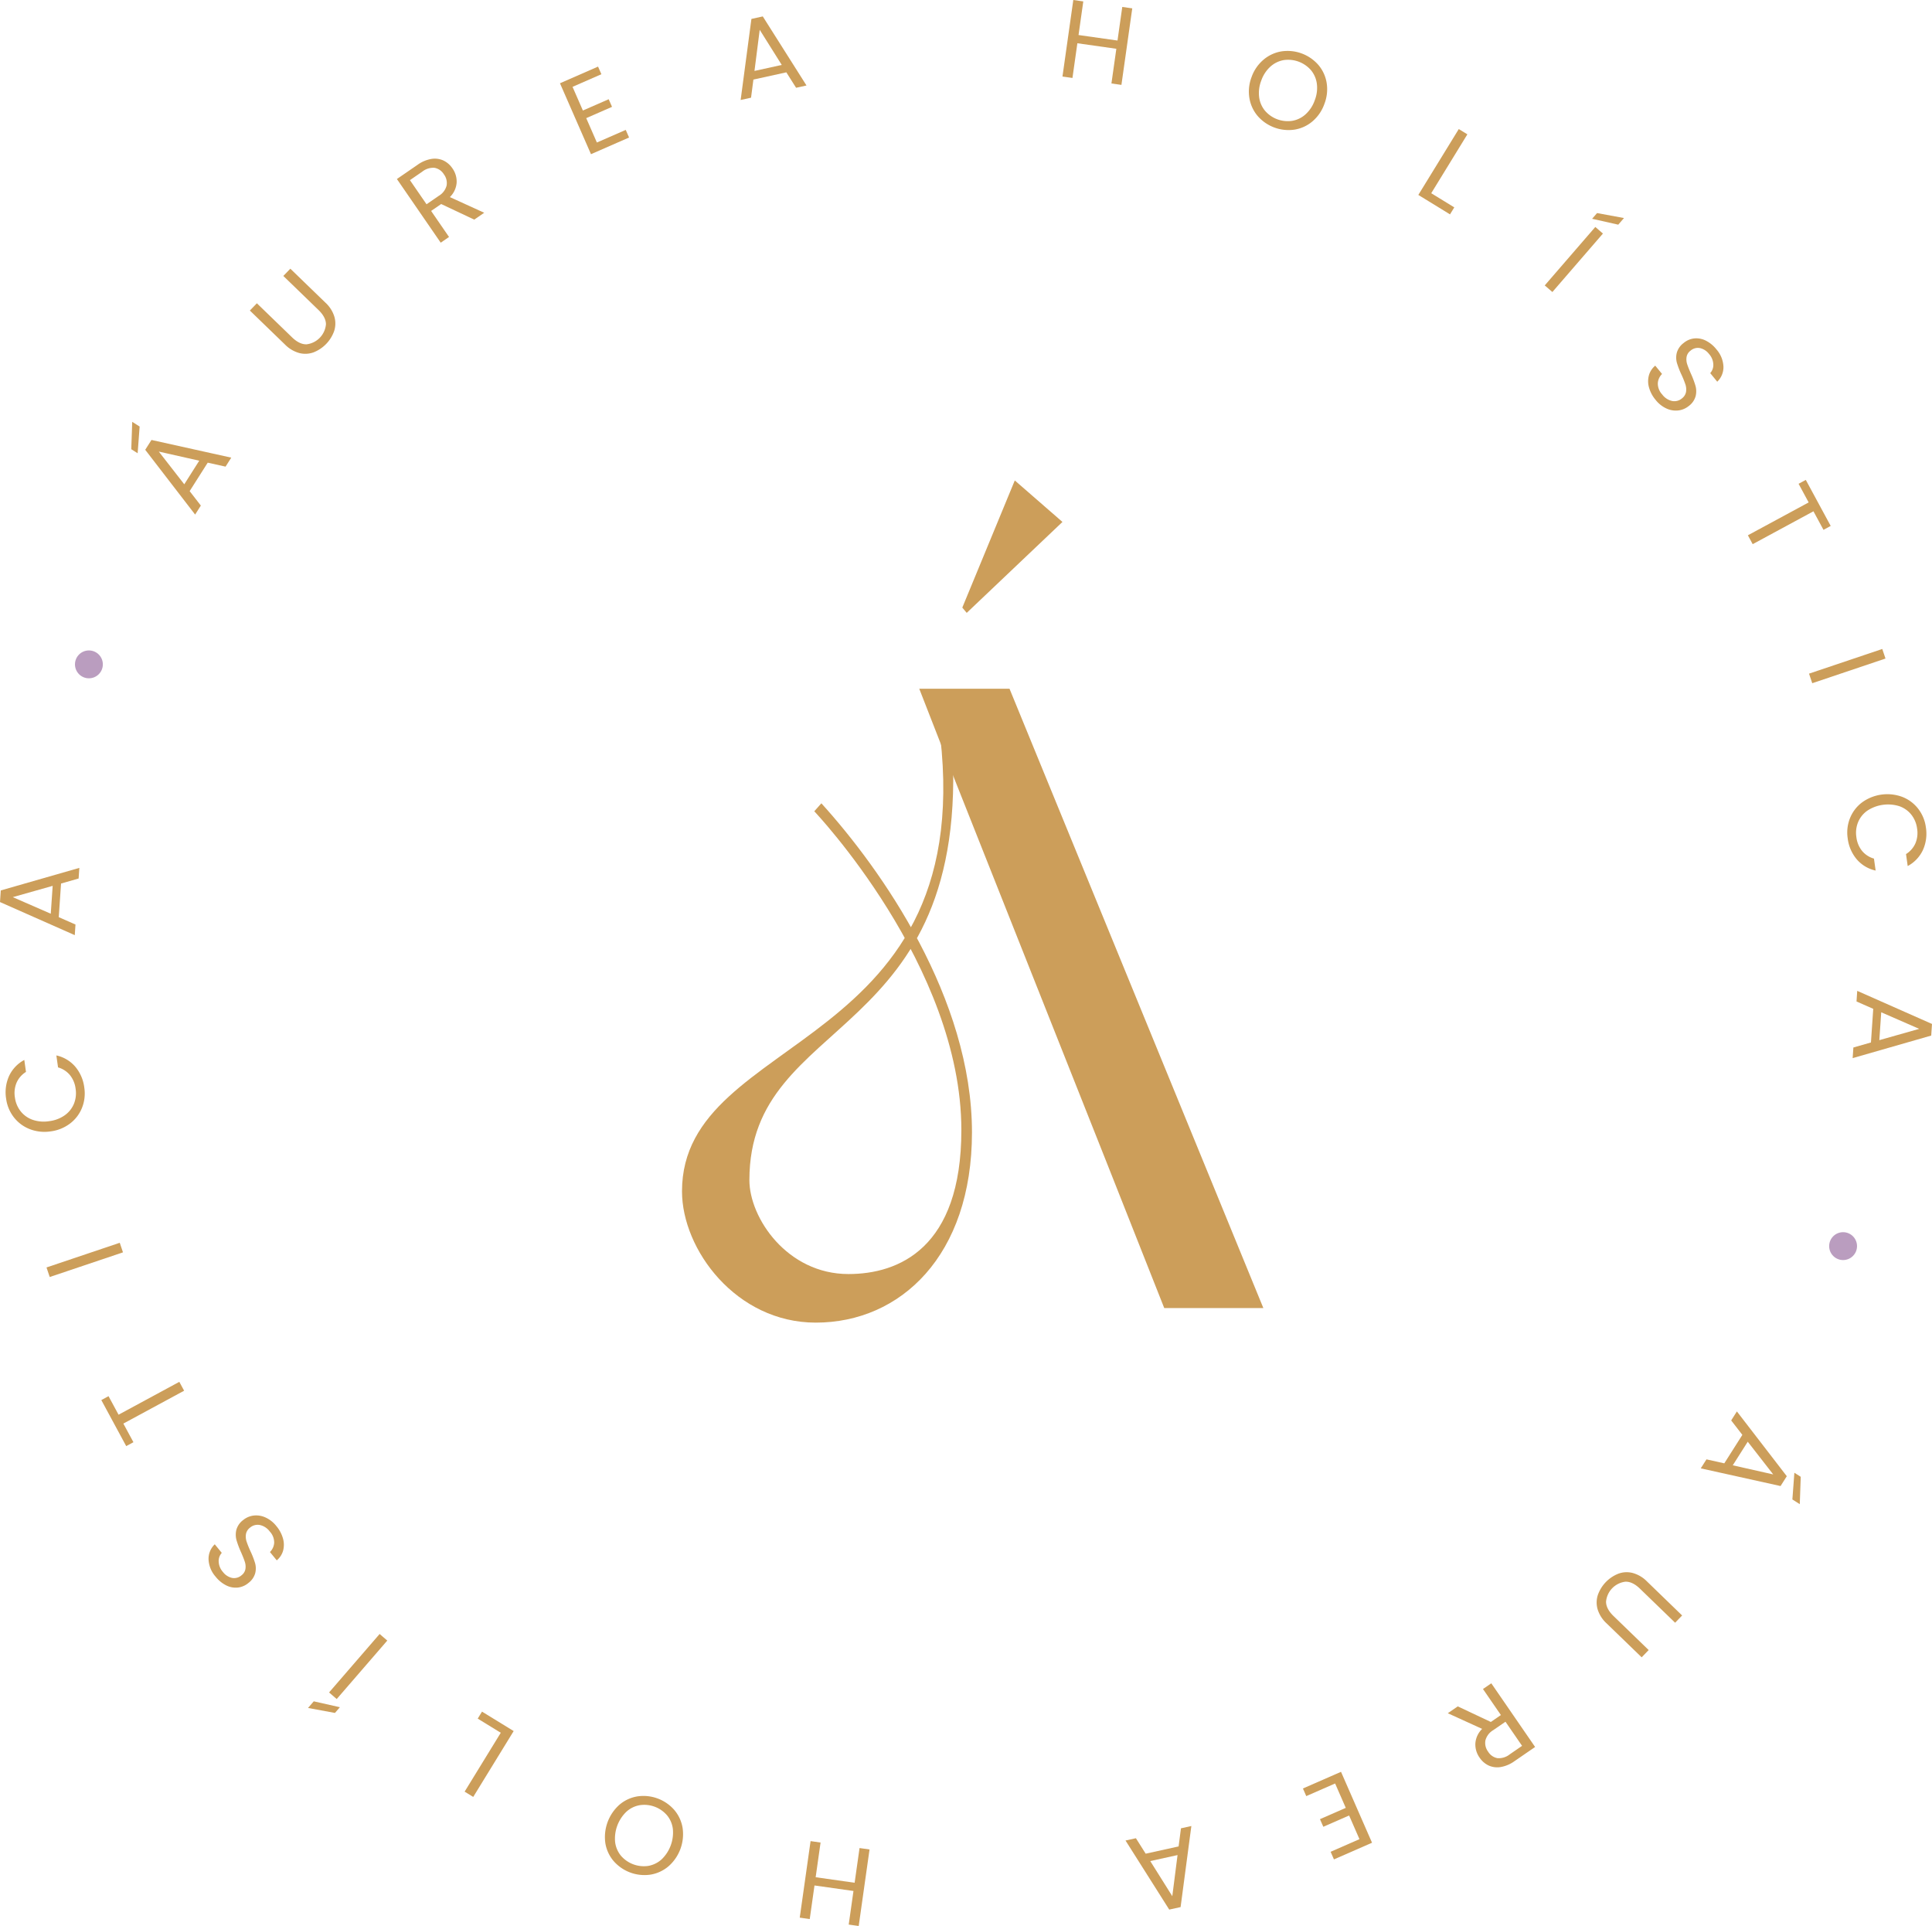 <svg xmlns="http://www.w3.org/2000/svg" id="Capa_1" data-name="Capa 1" viewBox="0 0 720 717.697"><g><g id="type"><path id="type_CompoundPathItem_" data-name="type &lt;CompoundPathItem&gt;" d="M412.479,433.34l21.402,54.095h36.937L376.219,256.651H342.58L356.081,291.24Z" style="fill: #cc9e5a"></path><path id="type_PathItem_" data-name="type &lt;PathItem&gt;" d="M354.78,275.846c7.446,113.58-75.504,101.501-75.504,163.904,0,14.079,14.079,35.006,36.908,35.006,18.64,0,42.087-9.513,42.087-53.651,0-61.216-54.815-118.79-54.815-118.79l2.645-2.97c22.45,24.733,56.124,72.698,56.124,122.617,0,45.945-26.64,70.895-58.217,70.895-29.679,0-49.846-27.232-49.846-48.921,0-60.217,113.199-50.797,95.506-175.221" style="fill: #cc9e5a"></path><polygon id="type_PathItem_2" data-name="type &lt;PathItem&gt;" points="360.267 228.379 358.624 226.407 378.183 179.034 395.945 194.495 360.267 228.379" style="fill: #cc9e5a"></polygon></g><path id="fullLogo" d="M52.037,158.943l-.739,9.954-2.376-1.504.356-10.199ZM77.41,172.407l-6.732,10.607,4.167,5.383-2.127,3.351L54.121,167.608l2.329-3.664,29.733,6.59L84.06,173.885Zm-3.158-.735-15.07-3.398,9.49,12.192Z" style="fill: #cc9e5a"></path><path id="fullLogo-2" data-name="fullLogo" d="M95.732,113.015l13.094,12.673q2.758,2.674,5.404,2.616a8.231,8.231,0,0,0,7.243-7.484q-.032-2.648-2.792-5.318l-13.094-12.673,2.616-2.702L121.267,112.77a11.775,11.775,0,0,1,3.347,5.25,9.084,9.084,0,0,1-.09,5.353,13.29,13.29,0,0,1-7.673,7.926,8.956,8.956,0,0,1-5.327.249A11.896,11.896,0,0,1,106.18,128.36L93.116,115.717Z" style="fill: #cc9e5a"></path><path id="fullLogo-3" data-name="fullLogo" d="M176.737,81.839,164.412,76.026l-3.746,2.578,6.676,9.7-3.098,2.131-16.329-23.727,7.66-5.271a12.374,12.374,0,0,1,5.177-2.208,7.784,7.784,0,0,1,4.485.576,8.384,8.384,0,0,1,3.377,2.943,8.471,8.471,0,0,1,1.564,5.293,8.374,8.374,0,0,1-2.526,5.404l12.798,5.838Zm-17.781-5.722,4.562-3.14a6.296,6.296,0,0,0,2.921-3.841,5.422,5.422,0,0,0-1.022-4.189,5.17,5.17,0,0,0-3.493-2.41,6.568,6.568,0,0,0-4.592,1.452l-4.562,3.14Z" style="fill: #cc9e5a"></path><path id="fullLogo-4" data-name="fullLogo" d="M213.369,32.362l3.858,8.82,9.614-4.206,1.242,2.84-9.614,4.206,3.974,9.086,10.753-4.704,1.242,2.84-14.194,6.212L208.682,31.03l14.194-6.212,1.242,2.84Z" style="fill: #cc9e5a"></path><path id="fullLogo-5" data-name="fullLogo" d="M293.043,26.953,280.773,29.651l-.881,6.753-3.875.855L280.03,7.05l4.236-.932,16.29,25.737-3.875.855Zm-1.706-2.758-8.214-13.086-1.955,15.324Z" style="fill: #cc9e5a"></path><path id="fullLogo-6" data-name="fullLogo" d="M421.961,3.115l-4.038,28.517-3.725-.528,1.83-12.927-14.525-2.058-1.83,12.931-3.725-.528L399.987,0l3.725.528-1.774,12.523,14.525,2.054,1.774-12.518Z" style="fill: #cc9e5a"></path><path id="fullLogo-7" data-name="fullLogo" d="M468.689,43.218a13.777,13.777,0,0,1-3.084-6.732,14.999,14.999,0,0,1,.825-7.78,14.989,14.989,0,0,1,4.429-6.448,13.789,13.789,0,0,1,6.719-3.115,15.275,15.275,0,0,1,13.764,5.082,13.683,13.683,0,0,1,3.072,6.706,15.107,15.107,0,0,1-.851,7.793,15.068,15.068,0,0,1-4.416,6.474A13.652,13.652,0,0,1,482.453,48.3a15.266,15.266,0,0,1-13.764-5.082Zm12.927,1.8a9.868,9.868,0,0,0,4.953-2.444,12.619,12.619,0,0,0,3.389-5.181,12.585,12.585,0,0,0,.799-6.156,9.979,9.979,0,0,0-2.165-5.052,11.29,11.29,0,0,0-10.237-3.78,10.013,10.013,0,0,0-4.928,2.432,12.663,12.663,0,0,0-3.394,5.202,12.651,12.651,0,0,0-.79,6.139,9.863,9.863,0,0,0,2.178,5.078,11.201,11.201,0,0,0,10.194,3.763Z" style="fill: #cc9e5a"></path><path id="fullLogo-8" data-name="fullLogo" d="M533.378,72.001l8.592,5.275L540.372,79.88l-11.801-7.243,15.07-24.543,3.205,1.963Z" style="fill: #cc9e5a"></path><path id="fullLogo-9" data-name="fullLogo" d="M597.367,87.032l-18.842,21.785L575.68,106.36l18.842-21.785Zm5.709-3.312-9.739-2.195,1.839-2.127L605.211,81.25Z" style="fill: #cc9e5a"></path><path id="fullLogo-10" data-name="fullLogo" d="M614.546,144.423a8.48,8.48,0,0,1-.06-4.511,7.201,7.201,0,0,1,2.376-3.656l2.539,3.102a5.28,5.28,0,0,0-1.581,3.454A6,6,0,0,0,619.461,147a6.239,6.239,0,0,0,3.72,2.427,4.351,4.351,0,0,0,3.652-.988,3.929,3.929,0,0,0,1.504-2.401,5.874,5.874,0,0,0-.223-2.754,35.548,35.548,0,0,0-1.435-3.579,32.315,32.315,0,0,1-1.74-4.476,7.288,7.288,0,0,1-.051-3.75,6.854,6.854,0,0,1,2.535-3.652,7.416,7.416,0,0,1,3.991-1.718,7.852,7.852,0,0,1,4.309.829,11.827,11.827,0,0,1,3.918,3.226,10.409,10.409,0,0,1,2.634,6.414,7.471,7.471,0,0,1-2.311,5.658l-2.616-3.201a4.453,4.453,0,0,0,1.156-3.188,6.165,6.165,0,0,0-1.59-3.931,5.884,5.884,0,0,0-3.377-2.204,4.168,4.168,0,0,0-3.583,1.01,3.676,3.676,0,0,0-1.418,2.311,5.716,5.716,0,0,0,.219,2.651q.425,1.334,1.405,3.574a34.468,34.468,0,0,1,1.706,4.532,7.646,7.646,0,0,1,.06,3.793,6.835,6.835,0,0,1-2.556,3.695,7.593,7.593,0,0,1-3.776,1.65,8.248,8.248,0,0,1-4.429-.649,10.936,10.936,0,0,1-4.167-3.265A12.341,12.341,0,0,1,614.546,144.423Z" style="fill: #cc9e5a"></path><path id="fullLogo-11" data-name="fullLogo" d="M682.247,195.979l-2.689,1.456-3.737-6.908-22.644,12.248-1.791-3.308,22.648-12.248-3.755-6.942,2.689-1.452Z" style="fill: #cc9e5a"></path><path id="fullLogo-12" data-name="fullLogo" d="M702.67,245.396l-27.297,9.193-1.203-3.566,27.297-9.189Z" style="fill: #cc9e5a"></path><path id="fullLogo-13" data-name="fullLogo" d="M708.882,296.93a13.824,13.824,0,0,1,5.937,4.399,14.33,14.33,0,0,1,2.9,6.96,14.802,14.802,0,0,1-1.104,8.459,13.008,13.008,0,0,1-5.671,5.971l-.627-4.459a9.039,9.039,0,0,0,3.488-3.974,9.995,9.995,0,0,0,.64-5.537,10.512,10.512,0,0,0-2.144-5.164,9.839,9.839,0,0,0-4.476-3.17,14.054,14.054,0,0,0-11.947,1.684,9.813,9.813,0,0,0-3.424,4.279,10.471,10.471,0,0,0-.636,5.555,10.064,10.064,0,0,0,2.122,5.151,8.914,8.914,0,0,0,4.429,2.861l.627,4.459a12.923,12.923,0,0,1-7.037-4.184,14.913,14.913,0,0,1-3.377-7.832,14.401,14.401,0,0,1,.846-7.484,13.708,13.708,0,0,1,4.455-5.864,16.042,16.042,0,0,1,14.997-2.109Z" style="fill: #cc9e5a"></path><path id="fullLogo-14" data-name="fullLogo" d="M697.248,388.461l.855-12.531-6.234-2.745.266-3.957L720,381.562l-.292,4.33-29.277,8.403.271-3.961Zm3.123-.864,14.864-4.206L701.08,377.21Z" style="fill: #cc9e5a"></path><path id="fullLogo-15" data-name="fullLogo" d="M642.595,545.29l6.732-10.607-4.167-5.383,2.127-3.351,18.597,24.139-2.324,3.664-29.737-6.59,2.127-3.351Zm3.158.735,15.07,3.398-9.49-12.192Zm22.215,12.729L668.71,548.8l2.371,1.504-.357,10.199Z" style="fill: #cc9e5a"></path><path id="fullLogo-16" data-name="fullLogo" d="M624.272,604.683,611.174,592.01q-2.758-2.674-5.404-2.616a8.231,8.231,0,0,0-7.243,7.484q.032,2.649,2.792,5.319l13.094,12.673-2.612,2.702-13.068-12.643a11.811,11.811,0,0,1-3.347-5.25,9.068,9.068,0,0,1,.09-5.348,13.282,13.282,0,0,1,7.673-7.93,8.956,8.956,0,0,1,5.327-.249,11.897,11.897,0,0,1,5.344,3.188l13.064,12.643Z" style="fill: #cc9e5a"></path><path id="fullLogo-17" data-name="fullLogo" d="M543.267,635.854l12.325,5.812,3.746-2.578-6.676-9.7,3.098-2.131,16.329,23.727-7.66,5.271a12.375,12.375,0,0,1-5.177,2.208,7.784,7.784,0,0,1-4.485-.576,8.384,8.384,0,0,1-3.377-2.943,8.471,8.471,0,0,1-1.564-5.293,8.375,8.375,0,0,1,2.526-5.404l-12.798-5.838Zm17.781,5.722-4.562,3.14a6.296,6.296,0,0,0-2.921,3.841,5.423,5.423,0,0,0,1.022,4.189,5.17,5.17,0,0,0,3.493,2.41,6.568,6.568,0,0,0,4.592-1.452l4.562-3.14Z" style="fill: #cc9e5a"></path><path id="fullLogo-18" data-name="fullLogo" d="M506.631,685.336l-3.858-8.82-9.614,4.206-1.246-2.84,9.619-4.206-3.974-9.086-10.753,4.704-1.242-2.84,14.194-6.212,11.56,26.425-14.194,6.212-1.242-2.84Z" style="fill: #cc9e5a"></path><path id="fullLogo-19" data-name="fullLogo" d="M426.962,690.749l12.269-2.702.881-6.753,3.875-.855-4.013,30.209-4.236.932-16.29-25.737,3.875-.855Zm1.706,2.754,8.214,13.086,1.955-15.324Z" style="fill: #cc9e5a"></path><path id="fullLogo-20" data-name="fullLogo" d="M298.039,714.583l4.038-28.517,3.725.528-1.83,12.927,14.525,2.058,1.83-12.931,3.725.528-4.038,28.521-3.725-.528,1.774-12.523-14.525-2.054-1.774,12.519Z" style="fill: #cc9e5a"></path><path id="fullLogo-21" data-name="fullLogo" d="M251.311,674.48a13.777,13.777,0,0,1,3.084,6.732,15.929,15.929,0,0,1-5.254,14.228,13.787,13.787,0,0,1-6.719,3.115,15.275,15.275,0,0,1-13.764-5.082,13.683,13.683,0,0,1-3.072-6.706,16.16,16.16,0,0,1,5.267-14.267,13.65,13.65,0,0,1,6.693-3.102,15.266,15.266,0,0,1,13.764,5.082Zm-12.927-1.8a9.869,9.869,0,0,0-4.953,2.444,13.886,13.886,0,0,0-4.189,11.337,9.979,9.979,0,0,0,2.165,5.052,11.29,11.29,0,0,0,10.237,3.78,10.013,10.013,0,0,0,4.928-2.432,13.897,13.897,0,0,0,4.184-11.341,9.864,9.864,0,0,0-2.178-5.078,11.201,11.201,0,0,0-10.194-3.763Z" style="fill: #cc9e5a"></path><path id="fullLogo-22" data-name="fullLogo" d="M186.622,645.692l-8.592-5.276,1.602-2.603,11.797,7.243-15.07,24.543-3.205-1.968Z" style="fill: #cc9e5a"></path><path id="fullLogo-23" data-name="fullLogo" d="M116.928,633.977l9.739,2.195-1.839,2.127-10.035-1.852Zm5.709-3.312L141.48,608.88l2.844,2.457-18.842,21.785Z" style="fill: #cc9e5a"></path><path id="fullLogo-24" data-name="fullLogo" d="M105.454,573.275a8.48,8.48,0,0,1,.06,4.511,7.2,7.2,0,0,1-2.376,3.656l-2.539-3.102a5.28,5.28,0,0,0,1.581-3.454,6,6,0,0,0-1.641-4.189,6.239,6.239,0,0,0-3.72-2.427,4.35,4.35,0,0,0-3.652.988,3.929,3.929,0,0,0-1.504,2.401,5.874,5.874,0,0,0,.223,2.754,35.539,35.539,0,0,0,1.435,3.579,32.325,32.325,0,0,1,1.74,4.476,7.288,7.288,0,0,1,.051,3.75,6.854,6.854,0,0,1-2.535,3.651,7.415,7.415,0,0,1-3.991,1.718,7.851,7.851,0,0,1-4.309-.829,11.824,11.824,0,0,1-3.918-3.226,10.409,10.409,0,0,1-2.634-6.414,7.471,7.471,0,0,1,2.311-5.658l2.616,3.2a4.453,4.453,0,0,0-1.156,3.188,6.165,6.165,0,0,0,1.59,3.931,5.885,5.885,0,0,0,3.377,2.204,4.168,4.168,0,0,0,3.583-1.01,3.676,3.676,0,0,0,1.418-2.311,5.716,5.716,0,0,0-.219-2.651q-.425-1.334-1.405-3.574a34.457,34.457,0,0,1-1.706-4.532,7.645,7.645,0,0,1-.06-3.793,6.835,6.835,0,0,1,2.556-3.695,7.593,7.593,0,0,1,3.776-1.65,8.247,8.247,0,0,1,4.429.649,10.937,10.937,0,0,1,4.167,3.265A12.341,12.341,0,0,1,105.454,573.275Z" style="fill: #cc9e5a"></path><path id="fullLogo-25" data-name="fullLogo" d="M37.758,521.718l2.689-1.456,3.737,6.908,22.644-12.248,1.787,3.308L45.971,530.478l3.755,6.942-2.689,1.456Z" style="fill: #cc9e5a"></path><path id="fullLogo-26" data-name="fullLogo" d="M17.33,472.297l27.297-9.193L45.83,466.67l-27.297,9.189Z" style="fill: #cc9e5a"></path><path id="fullLogo-27" data-name="fullLogo" d="M11.118,420.762a13.823,13.823,0,0,1-5.937-4.399,14.329,14.329,0,0,1-2.9-6.96,14.802,14.802,0,0,1,1.104-8.459,13.008,13.008,0,0,1,5.671-5.971l.627,4.459a9.039,9.039,0,0,0-3.488,3.974,9.996,9.996,0,0,0-.64,5.538,10.512,10.512,0,0,0,2.144,5.164,9.839,9.839,0,0,0,4.476,3.171,12.764,12.764,0,0,0,6.182.503,12.684,12.684,0,0,0,5.765-2.187,9.814,9.814,0,0,0,3.424-4.279,10.471,10.471,0,0,0,.636-5.555A10.065,10.065,0,0,0,26.06,400.61a8.914,8.914,0,0,0-4.429-2.861l-.627-4.459A12.922,12.922,0,0,1,28.04,397.474a14.913,14.913,0,0,1,3.377,7.832,14.401,14.401,0,0,1-.846,7.484,13.707,13.707,0,0,1-4.455,5.864,15.037,15.037,0,0,1-7.221,2.934A15.183,15.183,0,0,1,11.118,420.762Z" style="fill: #cc9e5a"></path><path id="fullLogo-28" data-name="fullLogo" d="M22.752,329.236l-.855,12.531,6.234,2.745-.266,3.957L0,336.136l.292-4.33,29.277-8.403-.271,3.961Zm-3.123.864L4.764,334.306,18.92,340.488Z" style="fill: #cc9e5a"></path><circle id="fullLogo-29" data-name="fullLogo" cx="33.134" cy="247.567" r="5.193" style="fill: #ba9dbf"></circle><circle id="fullLogo-30" data-name="fullLogo" cx="686.865" cy="464.349" r="5.193" style="fill: #ba9dbf"></circle></g></svg>